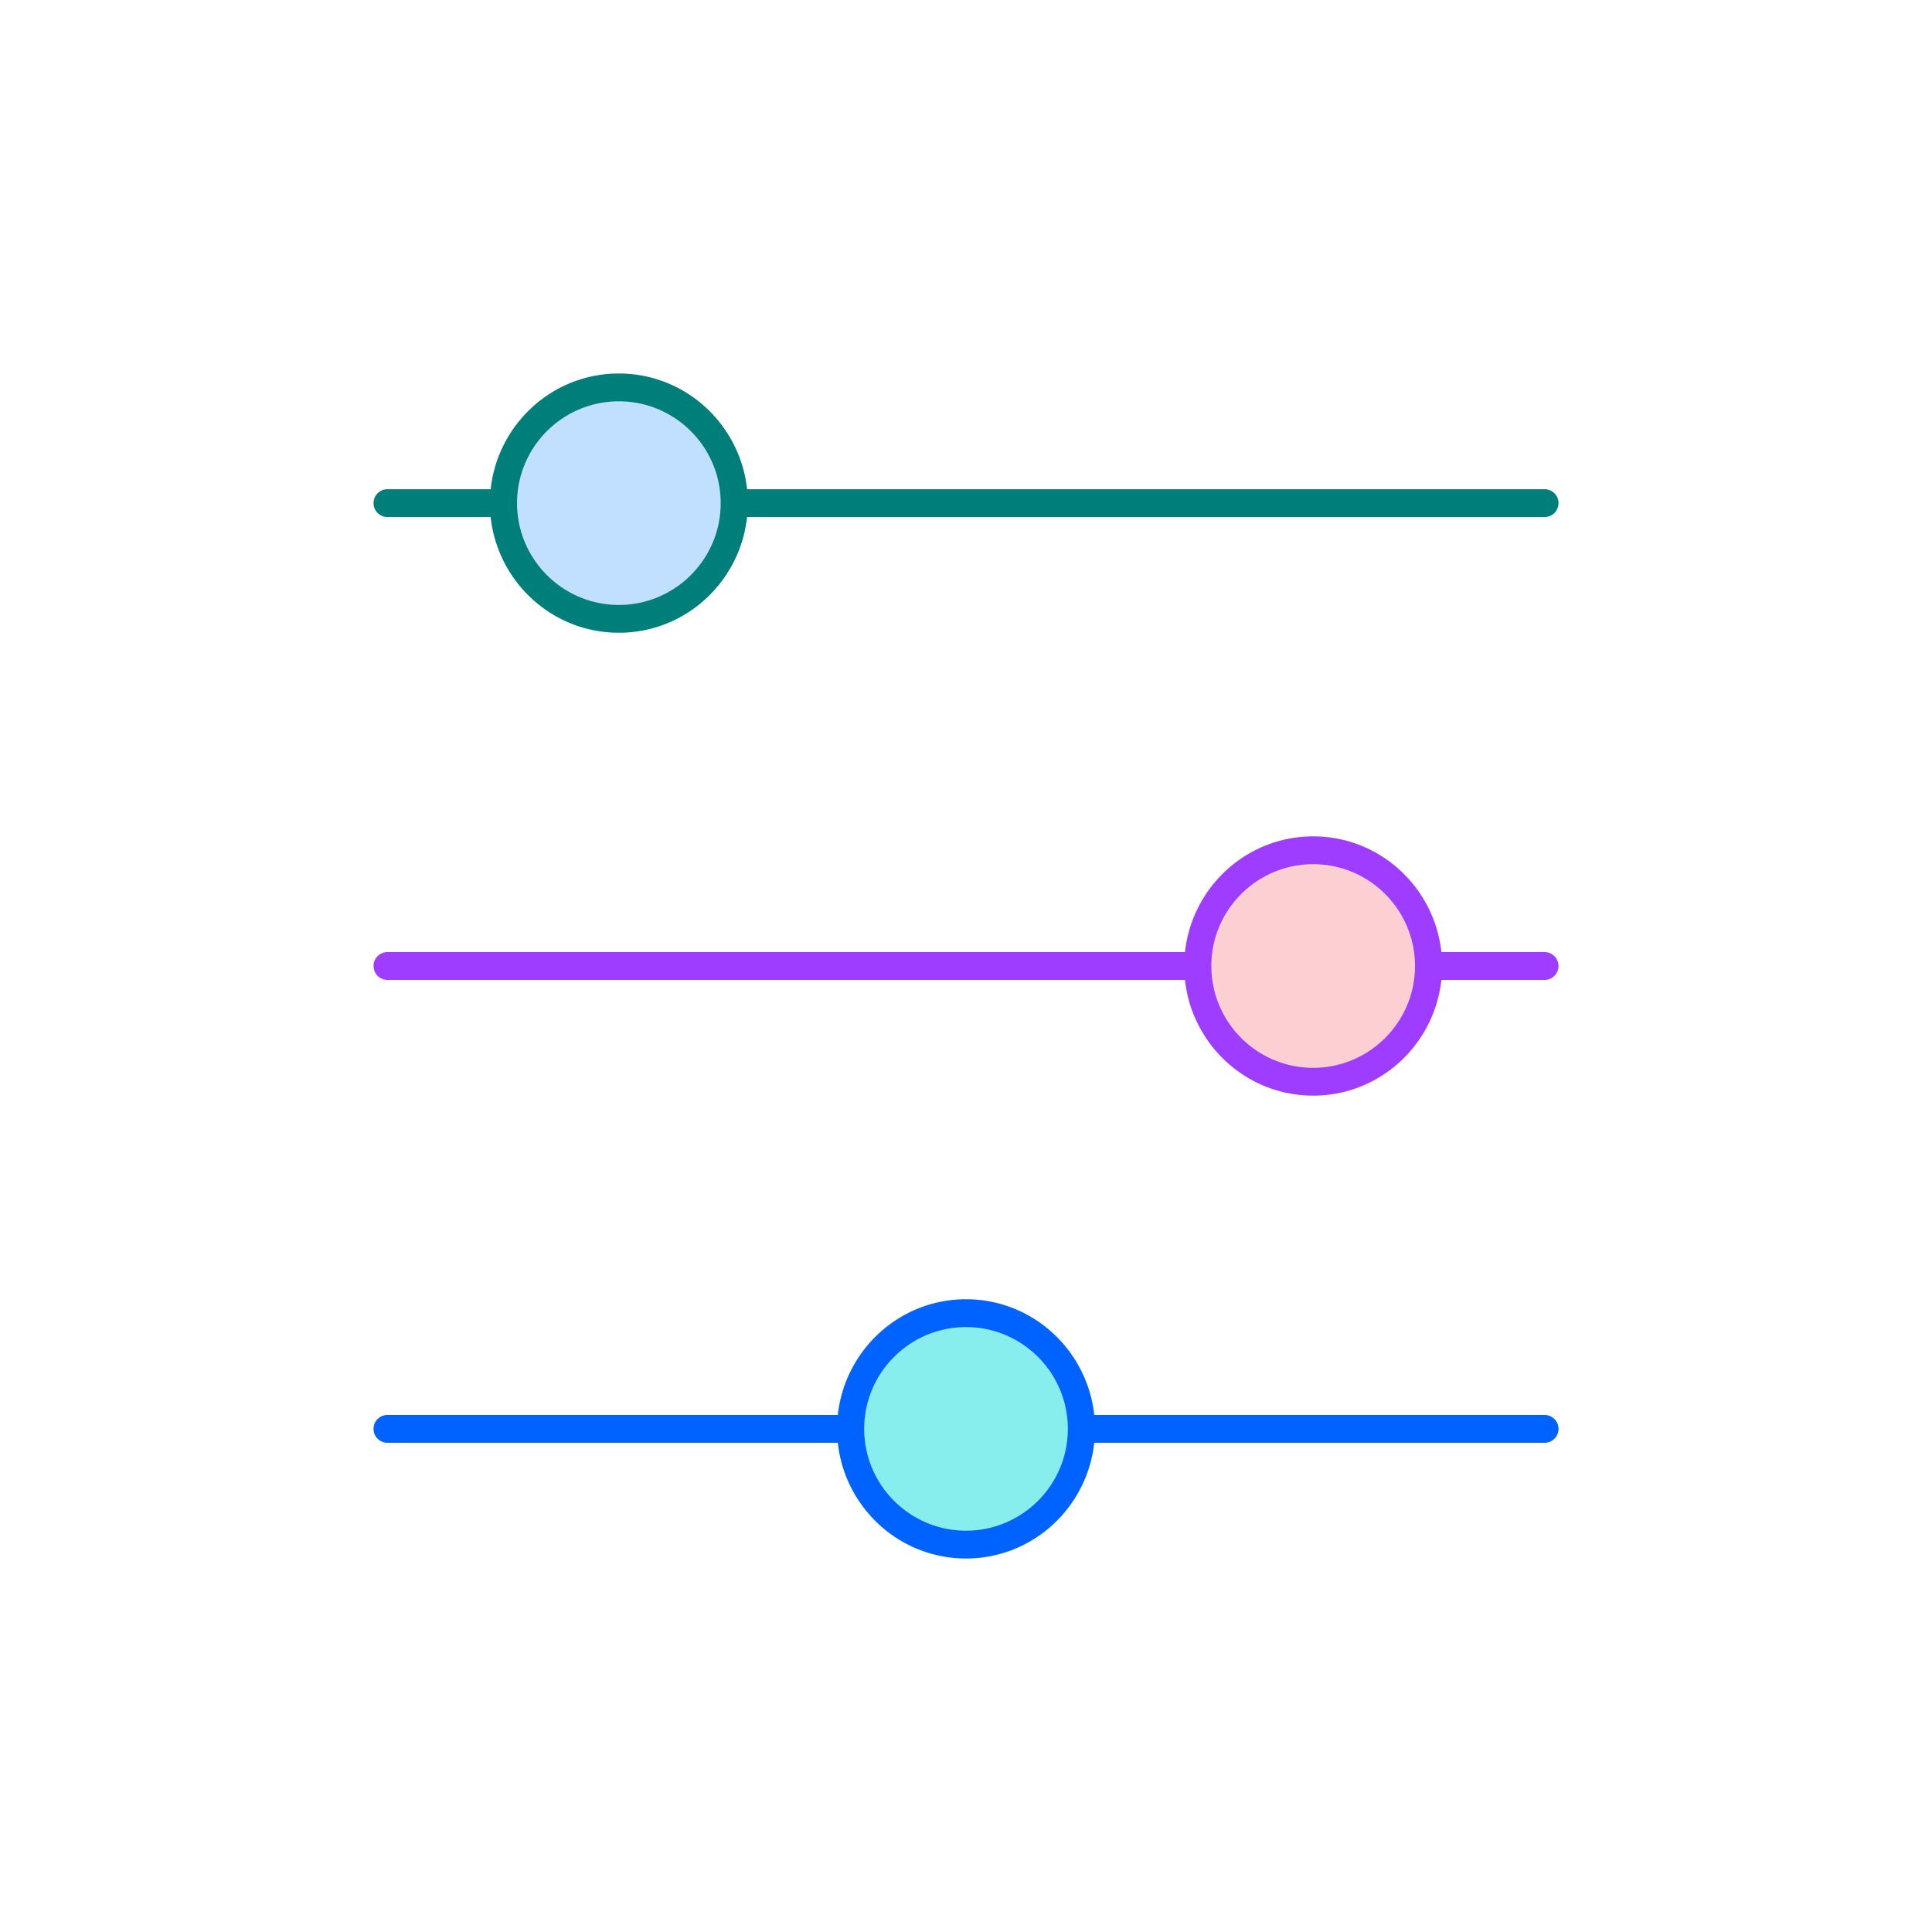 <svg xmlns="http://www.w3.org/2000/svg" viewBox="0 0 288 288"><g fill="none" fill-rule="evenodd"><path fill="#FFF" d="M0 0h288v288H0z"/><path fill="#FFF" d="M52 236h184V52H52z"/><path d="M109.5 75c0 9.522-7.722 17.25-17.25 17.25C82.722 92.25 75 84.522 75 75c0-9.528 7.722-17.25 17.25-17.25 9.528 0 17.25 7.722 17.25 17.25" fill="#C1DFFF"/><path d="M213 144c0 9.522-7.722 17.25-17.25 17.25-9.528 0-17.25-7.728-17.25-17.25 0-9.528 7.722-17.25 17.25-17.25 9.528 0 17.25 7.722 17.25 17.25" fill="#FCD0D3"/><path d="M161.25 213c0 9.522-7.722 17.25-17.25 17.25-9.528 0-17.25-7.728-17.25-17.25 0-9.528 7.722-17.25 17.25-17.25 9.528 0 17.25 7.722 17.25 17.25" fill="#87EDED"/><path d="M92.253 90.178c-8.372 0-15.18-6.808-15.18-15.18s6.808-15.175 15.18-15.175 15.18 6.803 15.18 15.175-6.808 15.18-15.18 15.18m138-17.25H111.366c-1.052-9.672-9.171-17.25-19.113-17.25s-18.06 7.578-19.113 17.25H57.753c-1.144 0-2.07.925-2.07 2.07a2.07 2.07 0 002.07 2.075H73.14c1.052 9.666 9.171 17.25 19.113 17.25s18.06-7.584 19.113-17.25h118.887a2.07 2.07 0 002.07-2.075c0-1.145-.926-2.07-2.07-2.07" fill="#007E7A"/><path d="M195.753 159.178c-8.372 0-15.18-6.808-15.18-15.18s6.808-15.175 15.18-15.175 15.18 6.803 15.18 15.175-6.808 15.18-15.18 15.18m34.5-17.25h-15.387c-1.052-9.672-9.171-17.25-19.113-17.25s-18.06 7.578-19.113 17.25H57.753c-1.144 0-2.07.925-2.07 2.07a2.07 2.07 0 002.07 2.075H176.64c1.052 9.666 9.171 17.25 19.113 17.25s18.06-7.584 19.113-17.25h15.387a2.07 2.07 0 002.07-2.075c0-1.145-.926-2.07-2.07-2.07" fill="#9E3DFF"/><path d="M144.003 228.178c-8.372 0-15.18-6.808-15.18-15.18s6.808-15.175 15.18-15.175 15.18 6.803 15.18 15.175-6.808 15.18-15.18 15.18m86.25-17.25h-67.137c-1.052-9.672-9.171-17.25-19.113-17.25s-18.06 7.578-19.113 17.25H57.753c-1.144 0-2.07.925-2.07 2.07a2.07 2.07 0 002.07 2.075h67.137c1.052 9.666 9.171 17.25 19.113 17.25s18.06-7.584 19.113-17.25h67.137a2.07 2.07 0 002.07-2.075c0-1.145-.926-2.07-2.07-2.07" fill="#0062FF"/></g></svg>